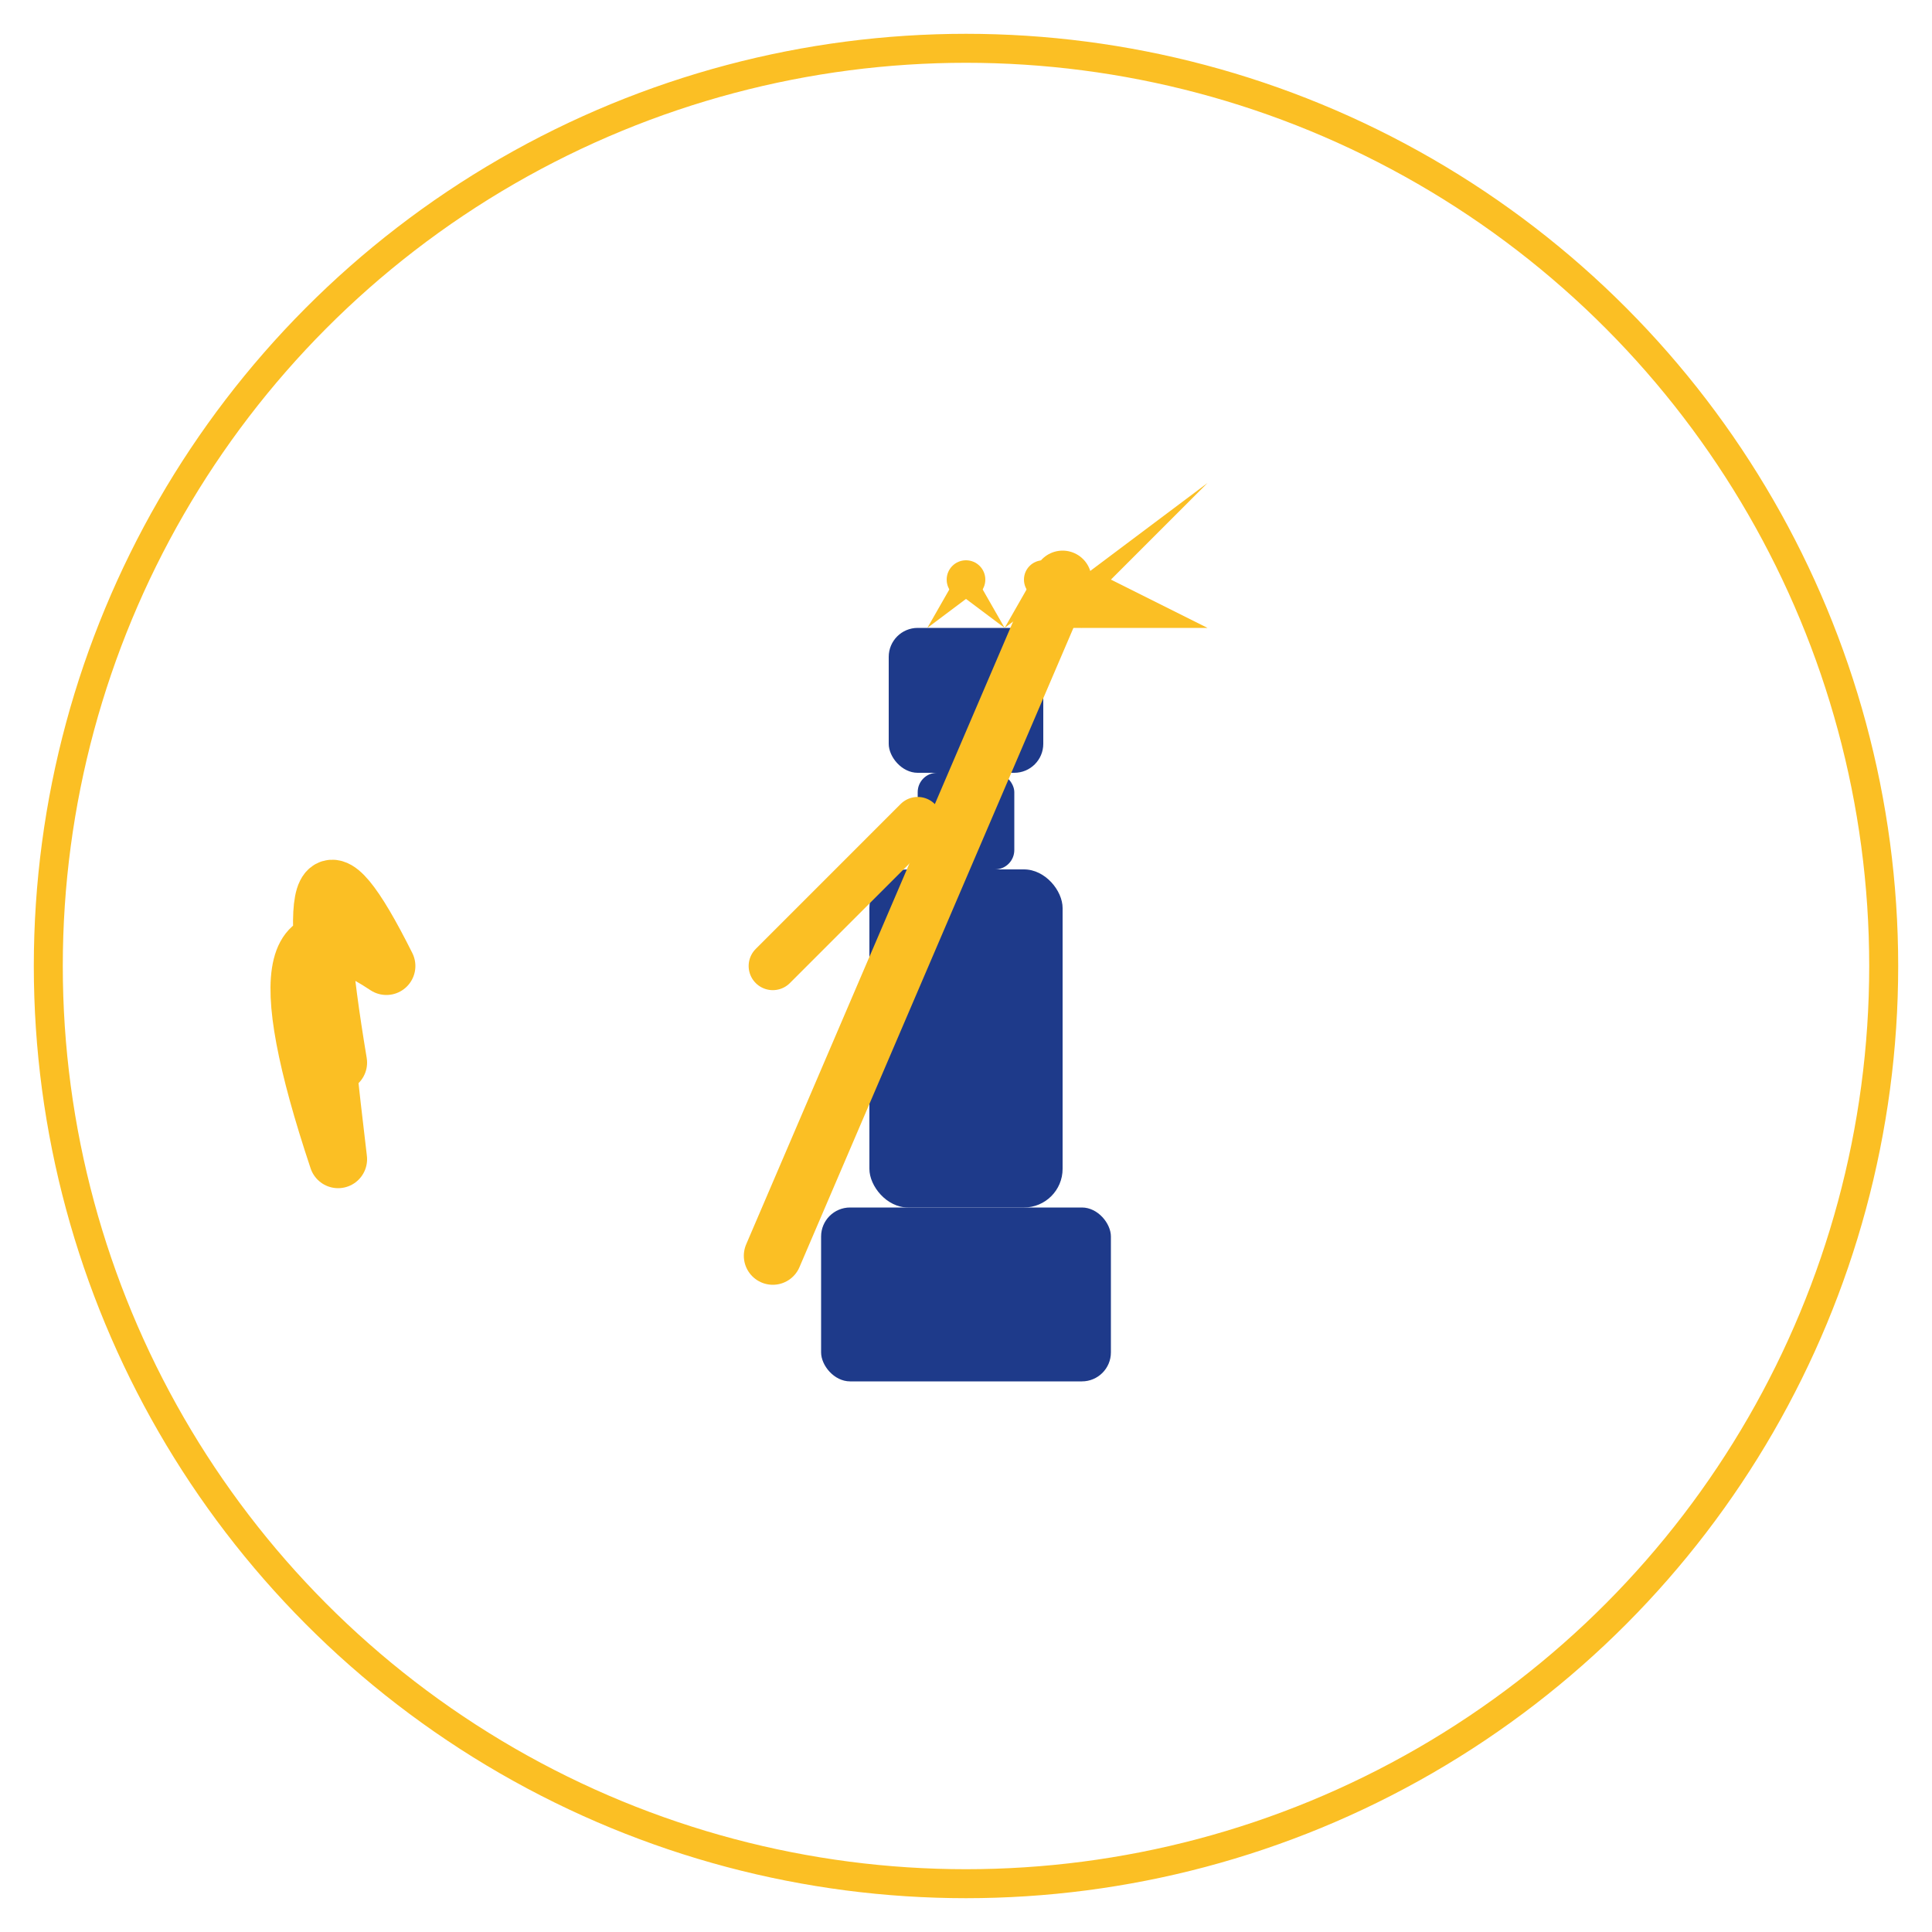 <svg viewBox="0 0 200 200" fill="none" xmlns="http://www.w3.org/2000/svg">
  <!-- Circular Gold Border -->
  <circle
    cx="100"
    cy="100"
    r="95"
    stroke="#fbbf24"
    stroke-width="3"
    fill="none"
  />
  
  <!-- Swirling "O" - elegant curve to the left of king -->
  <path
    d="M35 120 Q25 90, 40 100 Q30 80, 35 110 Q32 95, 35 120"
    stroke="#fbbf24"
    stroke-width="6"
    fill="none"
    stroke-linecap="round"
    stroke-linejoin="round"
  />
  
  <!-- Chess King Body (Dark Blue) - centered -->
  <g transform="translate(70, 50)">
    <!-- King Base -->
    <rect x="15" y="75" width="30" height="18" rx="3" fill="#1e3a8a"/>
    <!-- King Body -->
    <rect x="20" y="40" width="20" height="35" rx="4" fill="#1e3a8a"/>
    <!-- King Neck -->
    <rect x="25" y="30" width="10" height="10" rx="2" fill="#1e3a8a"/>
    <!-- King Crown Base -->
    <rect x="22" y="15" width="16" height="15" rx="3" fill="#1e3a8a"/>
    <!-- King Crown Top Points (Gold) -->
    <path
      d="M26 15 L30 8 L34 15 L30 12 L26 15"
      fill="#fbbf24"
    />
    <path
      d="M34 15 L38 8 L42 15 L38 12 L34 15"
      fill="#fbbf24"
    />
    <circle cx="30" cy="10" r="2" fill="#fbbf24"/>
    <circle cx="38" cy="10" r="2" fill="#fbbf24"/>
  </g>
  
  <!-- "K" - Rising diagonal line from lower-middle of king towards upper right with arrowhead -->
  <path
    d="M80 130 L110 60"
    stroke="#fbbf24"
    stroke-width="6"
    stroke-linecap="round"
  />
  
  <!-- "K" - Shorter descending line from upper-middle of king -->
  <path
    d="M80 100 L95 85"
    stroke="#fbbf24"
    stroke-width="5"
    stroke-linecap="round"
  />
  
  <!-- Arrowhead pointing upward-right -->
  <path
    d="M105 65 L125 50 L115 60 L125 65 L105 65"
    fill="#fbbf24"
  />
</svg>

